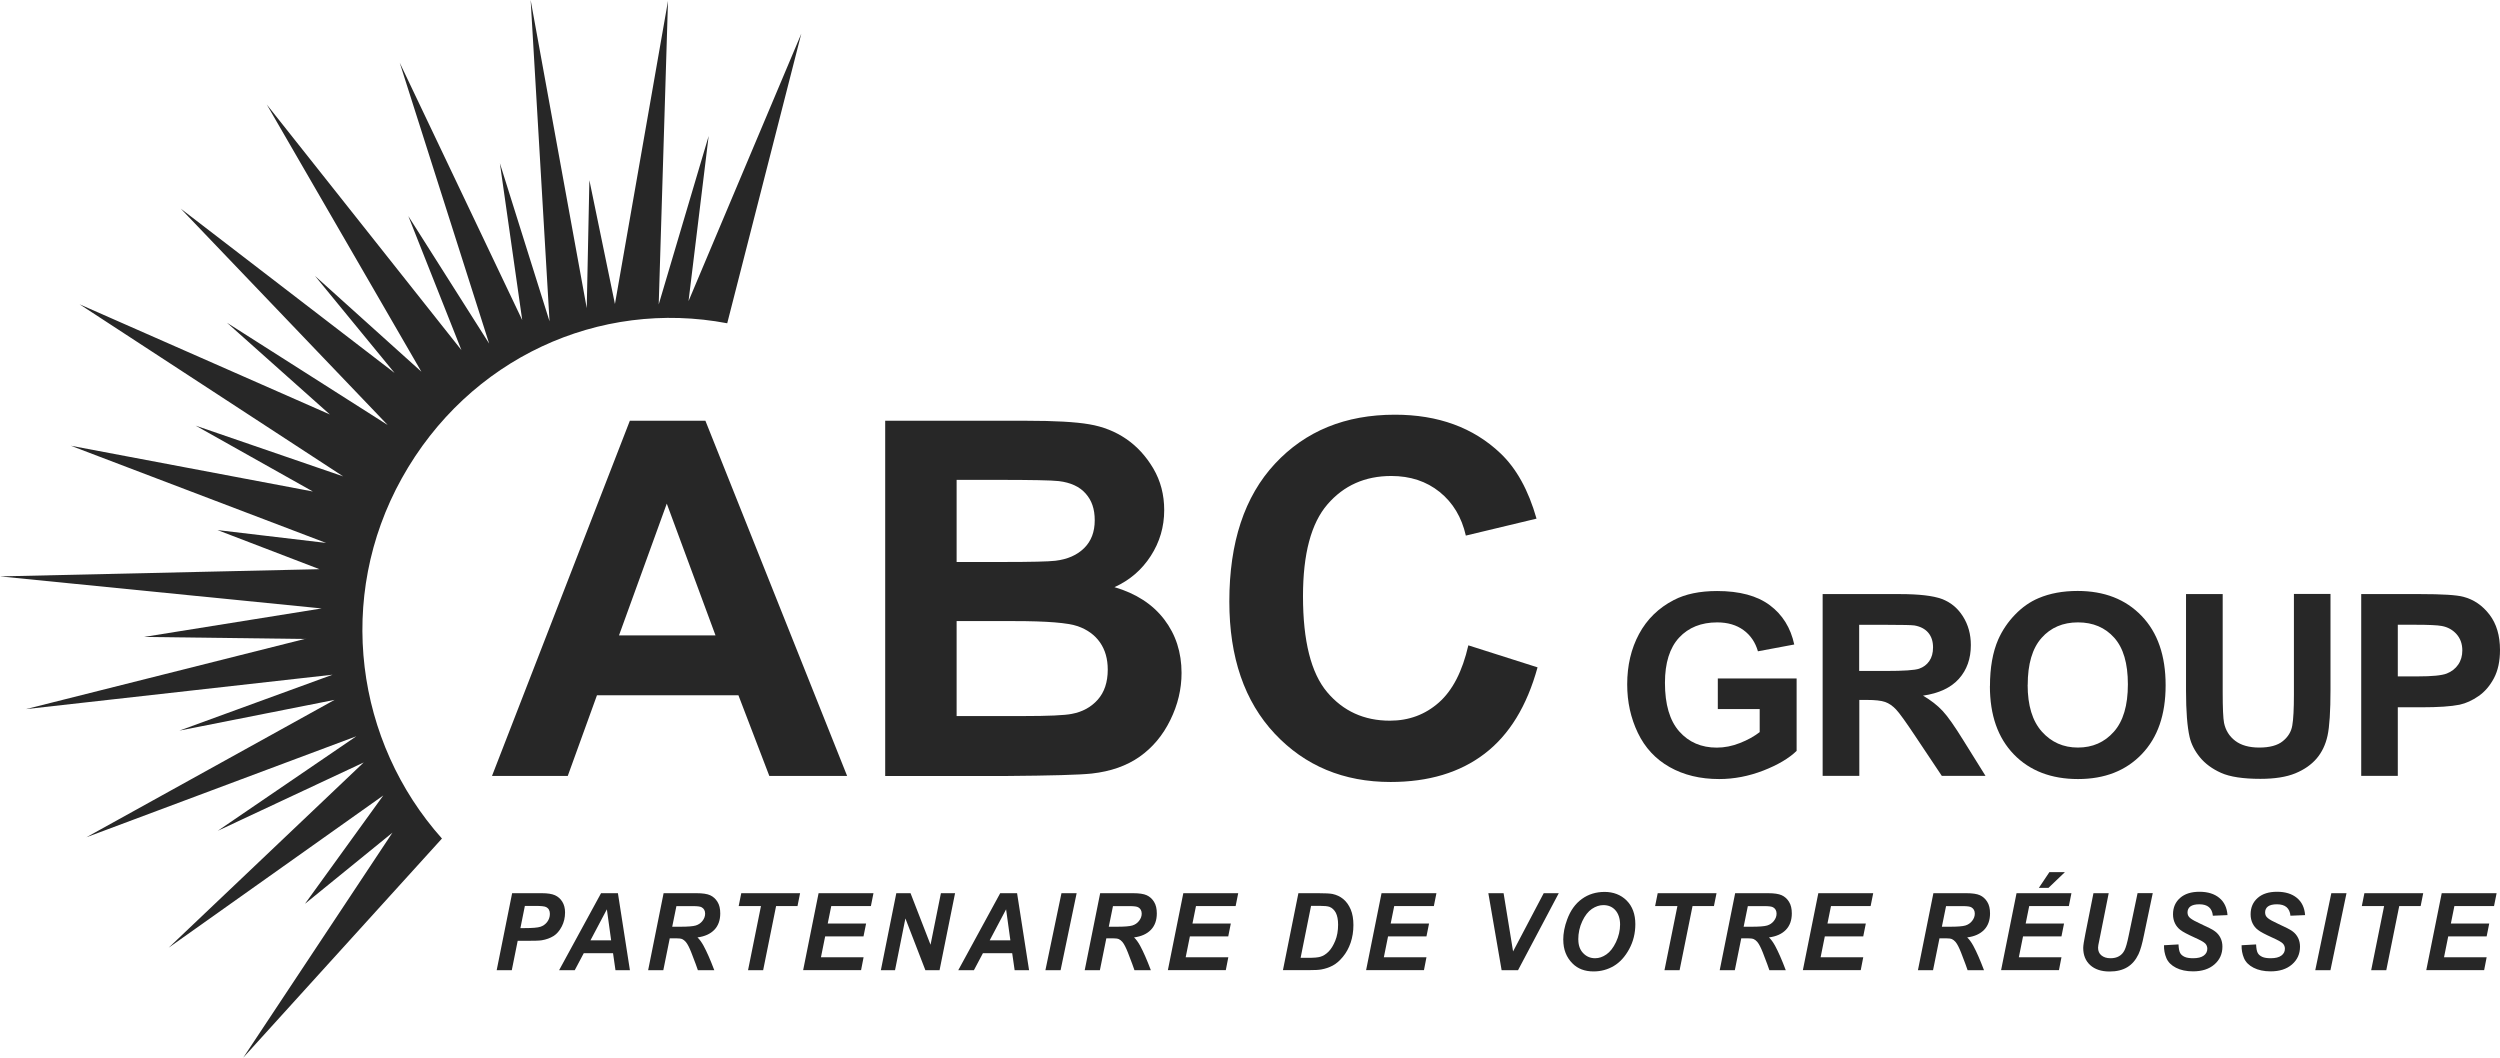 <?xml version="1.0" encoding="UTF-8"?>
<svg xmlns="http://www.w3.org/2000/svg" width="208" height="88" viewBox="0 0 208 88" fill="none">
  <g clip-path="url(#clip0_96_497)">
    <path d="M36.768 69.769L20.236 88L32.652 69.277L25.373 75.197L31.891 66.181L14.034 78.848L30.261 63.436L18.116 69.124L29.647 61.257L7.183 69.662L27.837 58.229L14.925 60.787L27.673 56.135L2.154 58.999L25.345 53.163L11.976 52.994L26.76 50.622L0 47.956L26.579 47.356L18.094 44.102L27.132 45.172L5.886 37.084L26.032 40.893L16.278 35.414L28.553 39.636L6.619 25.317L27.448 34.486L18.883 26.851L32.257 35.363L15.038 17.359L32.827 31.027L26.207 22.956L35.059 30.926L22.193 8.694L38.392 29.131L33.971 17.976L40.698 28.588L33.255 5.213L43.449 26.63L41.589 13.578L45.722 26.737L44.149 0L48.817 25.639L49.037 14.993L51.163 25.294L55.578 0.074L54.805 25.328L58.961 11.314L57.286 25.051L66.668 2.802L60.505 26.896C49.877 24.875 39.006 29.777 33.436 39.783C27.899 49.728 29.596 61.738 36.773 69.769H36.768Z" fill="#272727"></path>
    <path d="M70.474 64.557H64.007L61.436 57.844H49.668L47.238 64.557H40.935L52.403 35.007H58.69L70.48 64.557H70.474ZM59.53 52.864L55.476 41.901L51.501 52.864H59.536H59.53Z" fill="#272727"></path>
    <path d="M73.648 35.007H85.416C87.744 35.007 89.481 35.103 90.626 35.301C91.77 35.494 92.796 35.901 93.698 36.518C94.601 37.135 95.356 37.961 95.96 38.986C96.563 40.016 96.862 41.165 96.862 42.444C96.862 43.831 96.49 45.098 95.745 46.253C95.001 47.408 93.997 48.274 92.723 48.851C94.516 49.377 95.897 50.272 96.862 51.534C97.826 52.796 98.305 54.284 98.305 55.988C98.305 57.335 97.995 58.637 97.369 59.91C96.749 61.178 95.897 62.197 94.821 62.955C93.744 63.714 92.413 64.184 90.834 64.359C89.842 64.467 87.451 64.534 83.668 64.563H73.648V35.013V35.007ZM79.591 39.925V46.757H83.487C85.805 46.757 87.243 46.723 87.806 46.655C88.821 46.536 89.622 46.179 90.208 45.596C90.795 45.014 91.082 44.244 91.082 43.287C91.082 42.331 90.829 41.629 90.327 41.063C89.825 40.491 89.081 40.146 88.088 40.027C87.502 39.959 85.805 39.925 83.008 39.925H79.597H79.591ZM79.591 51.675V59.576H85.094C87.237 59.576 88.596 59.514 89.171 59.395C90.056 59.231 90.772 58.841 91.33 58.218C91.883 57.596 92.165 56.758 92.165 55.711C92.165 54.822 91.951 54.069 91.522 53.452C91.094 52.836 90.473 52.383 89.667 52.1C88.855 51.817 87.102 51.675 84.395 51.675H79.597H79.591Z" fill="#272727"></path>
    <path d="M122.161 53.69L127.924 55.524C127.038 58.75 125.572 61.144 123.514 62.712C121.462 64.28 118.851 65.061 115.694 65.061C111.787 65.061 108.573 63.719 106.058 61.042C103.543 58.359 102.28 54.697 102.28 50.045C102.28 45.127 103.543 41.306 106.075 38.584C108.607 35.861 111.933 34.503 116.055 34.503C119.658 34.503 122.578 35.573 124.828 37.706C126.164 38.969 127.168 40.785 127.839 43.151L121.958 44.561C121.609 43.027 120.881 41.821 119.782 40.933C118.677 40.044 117.335 39.602 115.756 39.602C113.574 39.602 111.804 40.389 110.445 41.963C109.086 43.536 108.409 46.083 108.409 49.603C108.409 53.339 109.08 55.999 110.416 57.584C111.753 59.169 113.495 59.961 115.638 59.961C117.216 59.961 118.575 59.457 119.714 58.45C120.853 57.443 121.671 55.858 122.167 53.69H122.161Z" fill="#272727"></path>
    <path d="M142.922 58.993V56.446H149.479V62.474C148.842 63.091 147.917 63.64 146.711 64.11C145.499 64.58 144.275 64.817 143.035 64.817C141.456 64.817 140.086 64.483 138.913 63.821C137.74 63.159 136.861 62.208 136.269 60.974C135.676 59.74 135.383 58.399 135.383 56.944C135.383 55.371 135.71 53.967 136.37 52.745C137.03 51.522 137.988 50.583 139.257 49.926C140.221 49.422 141.428 49.173 142.865 49.173C144.737 49.173 146.198 49.569 147.252 50.356C148.306 51.143 148.983 52.235 149.282 53.622L146.26 54.188C146.045 53.447 145.651 52.858 145.064 52.428C144.478 51.998 143.745 51.783 142.871 51.783C141.54 51.783 140.486 52.207 139.702 53.05C138.919 53.899 138.524 55.15 138.524 56.814C138.524 58.608 138.919 59.955 139.714 60.855C140.509 61.755 141.552 62.202 142.837 62.202C143.474 62.202 144.112 62.078 144.754 61.823C145.397 61.574 145.944 61.269 146.406 60.912V58.993H142.922Z" fill="#272727"></path>
    <path d="M151.644 64.557V49.428H158.049C159.662 49.428 160.829 49.564 161.562 49.835C162.29 50.107 162.876 50.588 163.316 51.284C163.756 51.98 163.975 52.773 163.975 53.667C163.975 54.805 163.643 55.739 162.977 56.48C162.312 57.221 161.32 57.685 159.995 57.878C160.654 58.263 161.196 58.687 161.624 59.146C162.053 59.604 162.628 60.425 163.355 61.602L165.193 64.551H161.557L159.358 61.257C158.574 60.08 158.044 59.338 157.756 59.033C157.469 58.727 157.164 58.517 156.843 58.404C156.521 58.291 156.008 58.234 155.309 58.234H154.695V64.551H151.65L151.644 64.557ZM154.683 55.823H156.933C158.393 55.823 159.307 55.761 159.668 55.637C160.029 55.512 160.316 55.297 160.519 54.997C160.728 54.697 160.829 54.318 160.829 53.865C160.829 53.356 160.694 52.948 160.423 52.631C160.153 52.32 159.769 52.122 159.279 52.037C159.031 52.003 158.292 51.986 157.057 51.986H154.683V55.823Z" fill="#272727"></path>
    <path d="M165.565 57.086C165.565 55.546 165.797 54.25 166.253 53.203C166.597 52.433 167.065 51.743 167.657 51.132C168.249 50.52 168.898 50.067 169.608 49.767C170.55 49.366 171.627 49.167 172.856 49.167C175.077 49.167 176.853 49.858 178.184 51.245C179.515 52.626 180.18 54.55 180.18 57.012C180.18 59.474 179.52 61.364 178.195 62.746C176.87 64.127 175.106 64.817 172.89 64.817C170.674 64.817 168.87 64.132 167.545 62.757C166.219 61.382 165.56 59.497 165.56 57.086H165.565ZM168.7 56.978C168.7 58.693 169.095 59.989 169.884 60.872C170.674 61.755 171.672 62.197 172.884 62.197C174.096 62.197 175.094 61.761 175.872 60.883C176.651 60.006 177.04 58.693 177.04 56.938C177.04 55.184 176.662 53.91 175.906 53.062C175.151 52.212 174.141 51.782 172.89 51.782C171.638 51.782 170.623 52.212 169.856 53.078C169.089 53.944 168.706 55.246 168.706 56.984L168.7 56.978Z" fill="#272727"></path>
    <path d="M181.883 49.428H184.928V57.618C184.928 58.919 184.967 59.763 185.041 60.148C185.17 60.765 185.48 61.263 185.971 61.636C186.461 62.01 187.132 62.197 187.978 62.197C188.824 62.197 189.495 62.021 189.929 61.664C190.369 61.308 190.634 60.878 190.718 60.357C190.809 59.842 190.854 58.987 190.854 57.788V49.416H193.898V57.363C193.898 59.18 193.814 60.465 193.65 61.212C193.487 61.959 193.182 62.593 192.743 63.108C192.303 63.623 191.711 64.036 190.967 64.342C190.228 64.647 189.258 64.8 188.068 64.8C186.631 64.8 185.537 64.636 184.792 64.302C184.048 63.968 183.462 63.532 183.028 63C182.594 62.468 182.312 61.908 182.176 61.325C181.979 60.459 181.877 59.18 181.877 57.487V49.416L181.883 49.428Z" fill="#272727"></path>
    <path d="M196.453 64.557V49.428H201.335C203.185 49.428 204.391 49.501 204.955 49.654C205.818 49.88 206.54 50.373 207.126 51.137C207.707 51.895 208 52.88 208 54.08C208 55.008 207.831 55.789 207.498 56.423C207.16 57.057 206.737 57.555 206.218 57.912C205.7 58.274 205.175 58.512 204.64 58.631C203.912 58.778 202.863 58.846 201.482 58.846H199.497V64.551H196.453V64.557ZM199.497 51.986V56.276H201.161C202.362 56.276 203.162 56.197 203.568 56.038C203.974 55.88 204.29 55.631 204.521 55.297C204.752 54.963 204.865 54.567 204.865 54.12C204.865 53.571 204.702 53.118 204.38 52.756C204.059 52.399 203.653 52.173 203.157 52.082C202.796 52.014 202.063 51.98 200.969 51.98H199.497V51.986Z" fill="#272727"></path>
    <path d="M42.587 80.721H41.324L42.609 74.314H45.084C45.558 74.314 45.919 74.371 46.173 74.484C46.426 74.597 46.63 74.778 46.782 75.022C46.934 75.265 47.013 75.565 47.013 75.916C47.013 76.34 46.923 76.731 46.737 77.087C46.55 77.444 46.325 77.71 46.049 77.88C45.772 78.049 45.451 78.168 45.073 78.231C44.87 78.265 44.464 78.276 43.861 78.276H43.072L42.581 80.721H42.587ZM43.291 77.218H43.658C44.289 77.218 44.724 77.183 44.955 77.11C45.186 77.036 45.372 76.906 45.524 76.708C45.671 76.516 45.75 76.289 45.75 76.035C45.75 75.757 45.643 75.565 45.423 75.463C45.299 75.401 45.006 75.372 44.554 75.372H43.669L43.297 77.223L43.291 77.218Z" fill="#272727"></path>
    <path d="M51.01 79.306H48.569L47.819 80.721H46.517L50.007 74.314H51.411L52.409 80.721H51.208L51.005 79.306H51.01ZM50.847 78.236L50.492 75.655L49.127 78.236H50.841H50.847Z" fill="#272727"></path>
    <path d="M55.188 80.721H53.925L55.211 74.314H57.951C58.459 74.314 58.837 74.371 59.085 74.484C59.333 74.597 59.536 74.778 59.694 75.033C59.852 75.287 59.925 75.604 59.925 75.995C59.925 76.561 59.761 77.019 59.434 77.359C59.107 77.699 58.639 77.914 58.03 77.993C58.199 78.151 58.369 78.383 58.532 78.678C58.803 79.176 59.102 79.855 59.429 80.721H58.064C58.008 80.54 57.827 80.047 57.517 79.249C57.354 78.836 57.207 78.548 57.066 78.378C56.965 78.259 56.863 78.18 56.762 78.134C56.66 78.089 56.485 78.067 56.243 78.067H55.724L55.188 80.721ZM55.922 77.104H56.593C57.23 77.104 57.658 77.07 57.884 77.002C58.109 76.934 58.295 76.81 58.442 76.623C58.589 76.436 58.667 76.238 58.667 76.018C58.667 75.774 58.572 75.599 58.386 75.491C58.278 75.423 58.036 75.389 57.669 75.389H56.277L55.927 77.11L55.922 77.104Z" fill="#272727"></path>
    <path d="M63.5 80.721H62.237L63.313 75.384H61.459L61.673 74.314H66.567L66.353 75.384H64.571L63.494 80.721H63.5Z" fill="#272727"></path>
    <path d="M66.821 80.721L68.106 74.314H72.673L72.459 75.384H69.16L68.867 76.838H72.059L71.844 77.908H68.653L68.303 79.646H71.85L71.641 80.715H66.826L66.821 80.721Z" fill="#272727"></path>
    <path d="M78.171 80.721H76.992L75.329 76.414L74.466 80.721H73.288L74.573 74.314H75.757L77.421 78.604L78.284 74.314H79.462L78.171 80.721Z" fill="#272727"></path>
    <path d="M84.221 79.306H81.779L81.029 80.721H79.727L83.217 74.314H84.621L85.619 80.721H84.418L84.215 79.306H84.221ZM84.063 78.236L83.707 75.655L82.343 78.236H84.057H84.063Z" fill="#272727"></path>
    <path d="M86.978 80.721L88.314 74.314H89.577L88.241 80.721H86.978Z" fill="#272727"></path>
    <path d="M91.511 80.721H90.248L91.534 74.314H94.274C94.781 74.314 95.159 74.371 95.407 74.484C95.655 74.597 95.858 74.778 96.016 75.033C96.174 75.287 96.247 75.604 96.247 75.995C96.247 76.561 96.084 77.019 95.757 77.359C95.43 77.699 94.962 77.914 94.353 77.993C94.522 78.151 94.691 78.383 94.855 78.678C95.125 79.176 95.424 79.855 95.751 80.721H94.387C94.33 80.54 94.15 80.047 93.84 79.249C93.676 78.836 93.53 78.548 93.389 78.378C93.287 78.259 93.186 78.18 93.084 78.134C92.983 78.089 92.808 78.067 92.565 78.067H92.047L91.511 80.721ZM92.244 77.104H92.915C93.552 77.104 93.981 77.07 94.206 77.002C94.432 76.934 94.618 76.81 94.764 76.623C94.911 76.436 94.99 76.238 94.99 76.018C94.99 75.774 94.894 75.599 94.708 75.491C94.601 75.423 94.358 75.389 93.992 75.389H92.599L92.25 77.11L92.244 77.104Z" fill="#272727"></path>
    <path d="M97.166 80.721L98.452 74.314H103.019L102.805 75.384H99.506L99.213 76.838H102.404L102.19 77.908H98.999L98.649 79.646H102.196L101.987 80.715H97.172L97.166 80.721Z" fill="#272727"></path>
    <path d="M106.74 80.721L108.026 74.314H109.678C110.259 74.314 110.653 74.337 110.856 74.376C111.206 74.45 111.505 74.591 111.764 74.806C112.023 75.021 112.226 75.31 112.379 75.667C112.531 76.029 112.604 76.459 112.604 76.963C112.604 77.495 112.525 77.982 112.373 78.434C112.221 78.882 112.001 79.278 111.725 79.612C111.448 79.946 111.161 80.195 110.862 80.347C110.563 80.5 110.253 80.602 109.932 80.659C109.717 80.698 109.379 80.715 108.917 80.715H106.74V80.721ZM108.212 79.691H108.855C109.323 79.691 109.65 79.663 109.841 79.606C110.089 79.538 110.321 79.391 110.535 79.176C110.749 78.961 110.935 78.655 111.093 78.27C111.251 77.885 111.33 77.438 111.33 76.929C111.33 76.51 111.262 76.182 111.138 75.938C111.008 75.701 110.834 75.537 110.619 75.452C110.462 75.395 110.197 75.367 109.808 75.367H109.08L108.212 79.685V79.691Z" fill="#272727"></path>
    <path d="M113.659 80.721L114.944 74.314H119.511L119.297 75.384H115.999L115.705 76.838H118.897L118.682 77.908H115.486L115.136 79.646H118.682L118.474 80.715H113.659V80.721Z" fill="#272727"></path>
    <path d="M126.294 80.721H124.935L123.83 74.314H125.099L125.888 79.159L128.437 74.314H129.689L126.3 80.721H126.294Z" fill="#272727"></path>
    <path d="M130.061 78.208C130.061 77.653 130.168 77.087 130.388 76.499C130.664 75.746 131.075 75.18 131.617 74.79C132.158 74.399 132.79 74.207 133.506 74.207C134.222 74.207 134.859 74.444 135.338 74.925C135.817 75.406 136.06 76.063 136.06 76.889C136.06 77.642 135.891 78.333 135.547 78.966C135.203 79.6 134.774 80.07 134.267 80.37C133.759 80.67 133.195 80.823 132.587 80.823C131.854 80.823 131.273 80.602 130.839 80.166C130.32 79.651 130.066 78.995 130.066 78.197L130.061 78.208ZM131.318 78.18C131.318 78.65 131.453 79.029 131.724 79.306C131.995 79.589 132.327 79.725 132.716 79.725C133.032 79.725 133.342 79.623 133.652 79.408C133.957 79.199 134.227 78.853 134.453 78.378C134.678 77.897 134.791 77.41 134.791 76.918C134.791 76.425 134.65 75.989 134.368 75.695C134.12 75.435 133.799 75.305 133.398 75.305C133.077 75.305 132.761 75.412 132.446 75.621C132.13 75.837 131.865 76.176 131.645 76.646C131.425 77.116 131.312 77.625 131.312 78.174L131.318 78.18Z" fill="#272727"></path>
    <path d="M139.747 80.721H138.484L139.561 75.384H137.706L137.921 74.314H142.815L142.6 75.384H140.819L139.742 80.721H139.747Z" fill="#272727"></path>
    <path d="M144.343 80.721H143.08L144.365 74.314H147.105C147.613 74.314 147.991 74.371 148.239 74.484C148.487 74.597 148.69 74.778 148.848 75.033C149.006 75.287 149.079 75.604 149.079 75.995C149.079 76.561 148.915 77.019 148.588 77.359C148.261 77.699 147.793 77.914 147.179 77.993C147.348 78.151 147.517 78.383 147.681 78.678C147.951 79.176 148.25 79.855 148.577 80.721H147.213C147.156 80.54 146.976 80.047 146.666 79.249C146.502 78.836 146.355 78.548 146.215 78.378C146.113 78.259 146.012 78.18 145.91 78.134C145.809 78.089 145.634 78.067 145.391 78.067H144.873L144.337 80.721H144.343ZM145.07 77.104H145.735C146.372 77.104 146.801 77.07 147.026 77.002C147.252 76.934 147.438 76.81 147.585 76.623C147.731 76.436 147.81 76.238 147.81 76.018C147.81 75.774 147.714 75.599 147.528 75.491C147.421 75.423 147.179 75.389 146.812 75.389H145.42L145.07 77.11V77.104Z" fill="#272727"></path>
    <path d="M149.998 80.721L151.284 74.314H155.851L155.636 75.384H152.338L152.045 76.838H155.236L155.022 77.908H151.825L151.475 79.646H155.022L154.813 80.715H149.998V80.721Z" fill="#272727"></path>
    <path d="M160.835 80.721H159.572L160.858 74.314H163.598C164.105 74.314 164.483 74.371 164.731 74.484C164.979 74.597 165.182 74.778 165.34 75.033C165.498 75.287 165.571 75.604 165.571 75.995C165.571 76.561 165.408 77.019 165.081 77.359C164.754 77.699 164.286 77.914 163.671 77.993C163.84 78.151 164.009 78.383 164.173 78.678C164.444 79.176 164.742 79.855 165.069 80.721H163.705C163.649 80.54 163.468 80.047 163.158 79.249C162.995 78.836 162.848 78.548 162.707 78.378C162.605 78.259 162.504 78.18 162.402 78.134C162.301 78.089 162.126 78.067 161.884 78.067H161.365L160.829 80.721H160.835ZM161.562 77.104H162.228C162.865 77.104 163.293 77.07 163.519 77.002C163.744 76.934 163.93 76.81 164.077 76.623C164.224 76.436 164.303 76.238 164.303 76.018C164.303 75.774 164.207 75.599 164.021 75.491C163.914 75.423 163.671 75.389 163.305 75.389H161.912L161.562 77.11V77.104Z" fill="#272727"></path>
    <path d="M166.49 80.721L167.776 74.314H172.343L172.129 75.384H168.83L168.537 76.838H171.728L171.514 77.908H168.317L167.967 79.646H171.514L171.305 80.716H166.49V80.721ZM170.51 72.56H171.802L170.431 73.873H169.631L170.51 72.56Z" fill="#272727"></path>
    <path d="M174.175 74.314H175.444L174.75 77.795L174.581 78.633C174.57 78.712 174.559 78.786 174.559 78.848C174.559 79.12 174.649 79.335 174.835 79.487C175.021 79.64 175.269 79.725 175.585 79.725C175.867 79.725 176.104 79.674 176.295 79.561C176.493 79.453 176.645 79.289 176.758 79.063C176.871 78.842 176.989 78.423 177.113 77.812L177.846 74.309H179.109L178.376 77.806C178.235 78.52 178.083 79.046 177.925 79.385C177.694 79.872 177.384 80.234 176.989 80.472C176.594 80.71 176.104 80.829 175.517 80.829C174.835 80.829 174.299 80.653 173.91 80.302C173.521 79.951 173.324 79.47 173.324 78.865C173.324 78.672 173.386 78.276 173.504 77.688L174.175 74.314Z" fill="#272727"></path>
    <path d="M180.045 78.644L181.252 78.576C181.268 78.921 181.314 79.159 181.392 79.295C181.466 79.431 181.595 79.533 181.765 79.612C181.939 79.691 182.176 79.725 182.475 79.725C182.864 79.725 183.157 79.651 183.355 79.504C183.552 79.357 183.648 79.17 183.648 78.933C183.648 78.769 183.591 78.621 183.479 78.502C183.366 78.384 183.073 78.219 182.605 78.01C182.007 77.738 181.607 77.529 181.415 77.376C181.218 77.229 181.065 77.042 180.958 76.822C180.851 76.601 180.795 76.352 180.795 76.074C180.795 75.503 180.992 75.05 181.387 74.705C181.782 74.359 182.317 74.195 182.999 74.195C183.682 74.195 184.234 74.365 184.646 74.705C185.057 75.044 185.283 75.52 185.328 76.137L184.11 76.188C184.048 75.554 183.676 75.237 182.988 75.237C182.65 75.237 182.402 75.299 182.238 75.418C182.08 75.537 182.001 75.707 182.001 75.916C182.001 76.108 182.075 76.267 182.227 76.386C182.374 76.51 182.672 76.674 183.118 76.878C183.71 77.144 184.105 77.348 184.296 77.495C184.494 77.642 184.64 77.823 184.747 78.038C184.854 78.254 184.905 78.497 184.905 78.763C184.905 79.368 184.68 79.861 184.234 80.246C183.789 80.631 183.197 80.817 182.458 80.817C181.906 80.817 181.432 80.716 181.043 80.517C180.654 80.319 180.383 80.048 180.242 79.714C180.101 79.38 180.034 79.017 180.045 78.633V78.644Z" fill="#272727"></path>
    <path d="M186.501 78.644L187.707 78.576C187.724 78.921 187.769 79.159 187.848 79.295C187.922 79.431 188.051 79.533 188.22 79.612C188.395 79.691 188.632 79.725 188.931 79.725C189.32 79.725 189.613 79.651 189.81 79.504C190.008 79.357 190.104 79.17 190.104 78.933C190.104 78.769 190.047 78.621 189.934 78.502C189.822 78.384 189.529 78.219 189.061 78.01C188.463 77.738 188.063 77.529 187.871 77.376C187.674 77.229 187.521 77.042 187.414 76.822C187.307 76.601 187.251 76.352 187.251 76.074C187.251 75.503 187.448 75.05 187.843 74.705C188.237 74.359 188.773 74.195 189.455 74.195C190.137 74.195 190.69 74.365 191.102 74.705C191.513 75.044 191.739 75.52 191.784 76.137L190.566 76.188C190.504 75.554 190.132 75.237 189.444 75.237C189.106 75.237 188.858 75.299 188.694 75.418C188.536 75.537 188.457 75.707 188.457 75.916C188.457 76.108 188.531 76.267 188.683 76.386C188.829 76.51 189.128 76.674 189.574 76.878C190.166 77.144 190.56 77.348 190.752 77.495C190.949 77.642 191.096 77.823 191.203 78.038C191.31 78.254 191.361 78.497 191.361 78.763C191.361 79.368 191.135 79.861 190.69 80.246C190.245 80.631 189.653 80.817 188.914 80.817C188.361 80.817 187.888 80.716 187.499 80.517C187.11 80.319 186.839 80.048 186.698 79.714C186.557 79.38 186.489 79.017 186.501 78.633V78.644Z" fill="#272727"></path>
    <path d="M192.63 80.721L193.966 74.314H195.229L193.893 80.721H192.63Z" fill="#272727"></path>
    <path d="M198.545 80.721H197.282L198.358 75.384H196.503L196.718 74.314H201.612L201.398 75.384H199.616L198.539 80.721H198.545Z" fill="#272727"></path>
    <path d="M201.865 80.721L203.151 74.314H207.718L207.504 75.384H204.205L203.912 76.838H207.104L206.889 77.908H203.692L203.343 79.646H206.889L206.681 80.715H201.865V80.721Z" fill="#272727"></path>
  </g>
  <defs>
    <clipPath id="clip0_96_497">
      <rect width="208" height="88" fill="white"></rect>
    </clipPath>
  </defs>
</svg>
